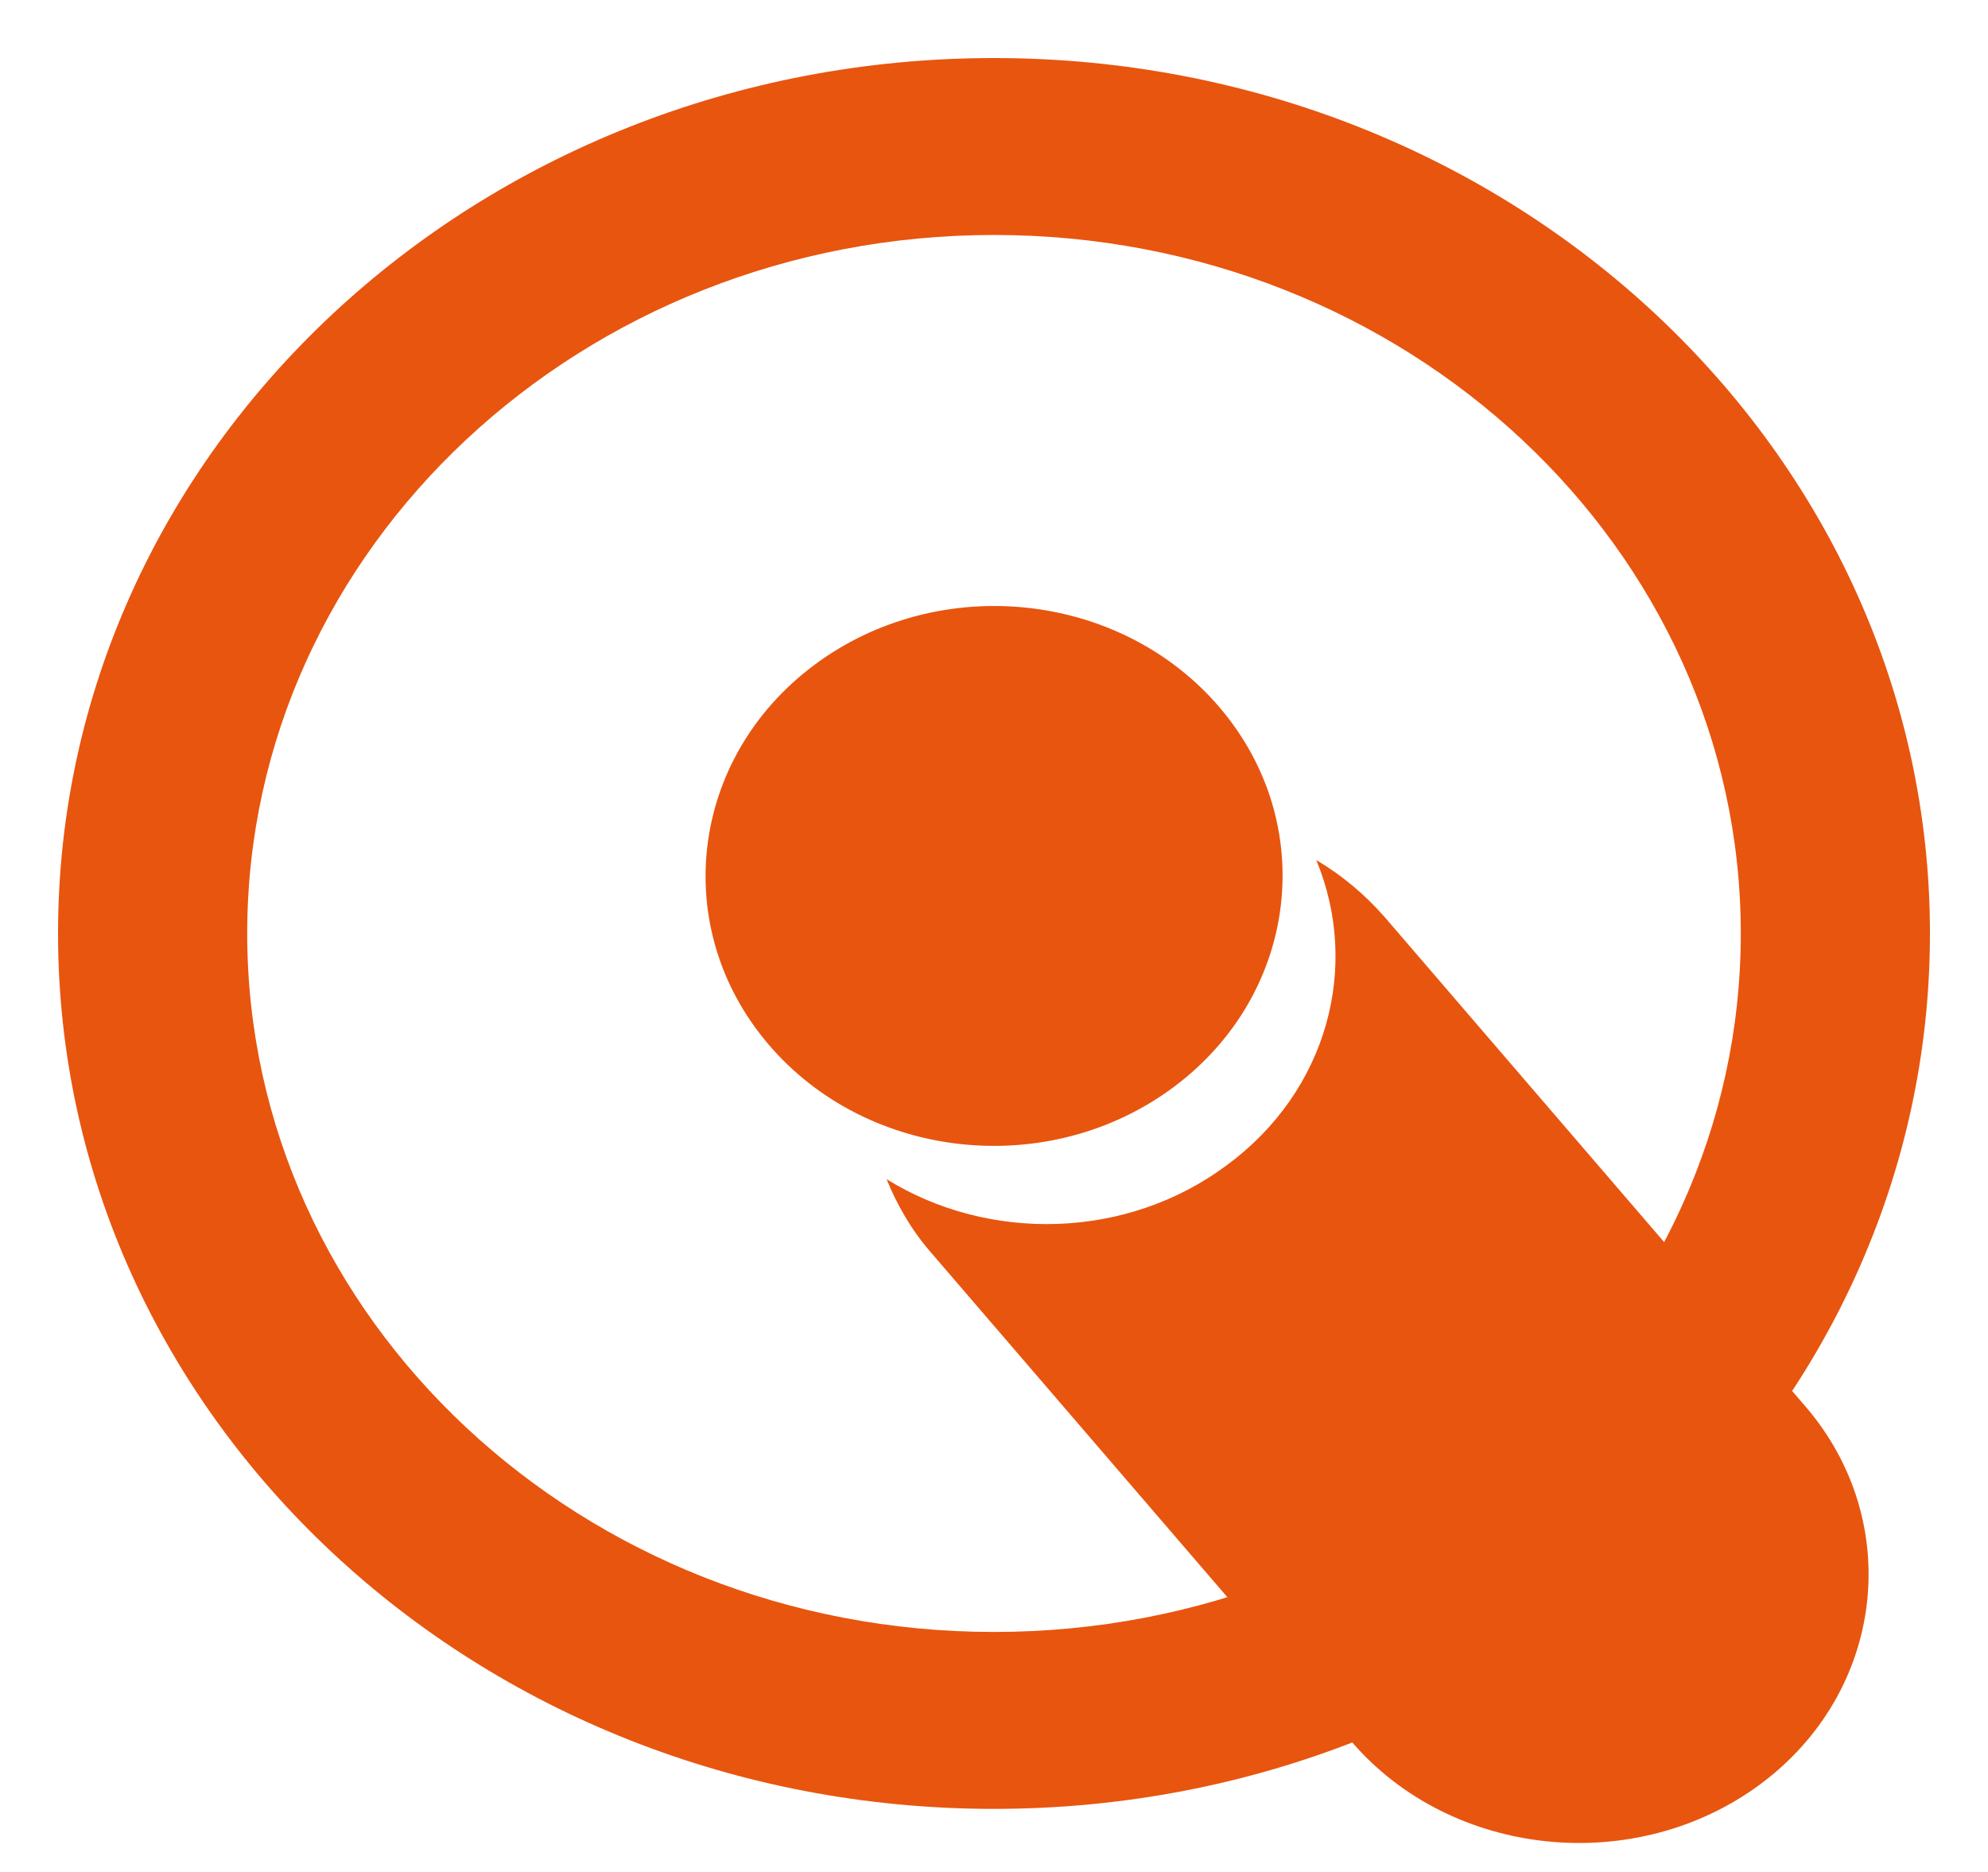 <svg xmlns="http://www.w3.org/2000/svg" width="137" height="129" viewBox="0 0 137 129" fill="none">
  <g filter="url(#filter0_d_264_2)">
    <path fill-rule="evenodd" clip-rule="evenodd" d="M68.5 0C104.129 0 133 27.002 133 60.325C133 93.648 104.129 120.65 68.5 120.65C32.871 120.65 4 93.648 4 60.325C4 27.002 32.871 0 68.5 0ZM68.5 12.192C96.931 12.192 119.964 33.772 119.964 60.325C119.964 86.916 96.931 108.458 68.5 108.458C40.109 108.458 17.036 86.916 17.036 60.325C17.036 33.772 40.109 12.192 68.5 12.192Z" fill="#e8550f"/>
  </g>
  <path fill-rule="evenodd" clip-rule="evenodd" d="M90.709 59.267C92.469 60.307 94.07 61.644 95.43 63.204L124.401 96.895C131.283 104.881 129.883 116.619 121.28 122.971C112.677 129.322 100.072 128.022 93.19 120.073L64.219 86.383C62.819 84.785 61.819 83.04 61.098 81.257C68.101 85.603 77.624 85.454 84.547 80.291C91.509 75.165 93.75 66.584 90.709 59.267Z" fill="#e8550f"/>
  <path d="M80.909 74.889C89.49 68.473 90.893 56.767 84.043 48.744C77.192 40.721 64.682 39.418 56.101 45.834C47.519 52.25 46.117 63.955 52.967 71.978C59.818 80.001 72.328 81.305 80.909 74.889Z" fill="#e8550f"/>
  <defs>
    <filter id="filter0_d_264_2" x="0" y="0" width="137" height="128.65" filterUnits="userSpaceOnUse" color-interpolation-filters="sRGB">
      <feFlood flood-opacity="0" result="BackgroundImageFix"/>
      <feColorMatrix in="SourceAlpha" type="matrix" values="0 0 0 0 0 0 0 0 0 0 0 0 0 0 0 0 0 0 127 0" result="hardAlpha"/>
      <feOffset dy="4"/>
      <feGaussianBlur stdDeviation="2"/>
      <feComposite in2="hardAlpha" operator="out"/>
      <feColorMatrix type="matrix" values="0 0 0 0 0 0 0 0 0 0 0 0 0 0 0 0 0 0 0.35 0"/>
      <feBlend mode="normal" in2="BackgroundImageFix" result="effect1_dropShadow_264_2"/>
      <feBlend mode="normal" in="SourceGraphic" in2="effect1_dropShadow_264_2" result="shape"/>
    </filter>
  </defs>
</svg>